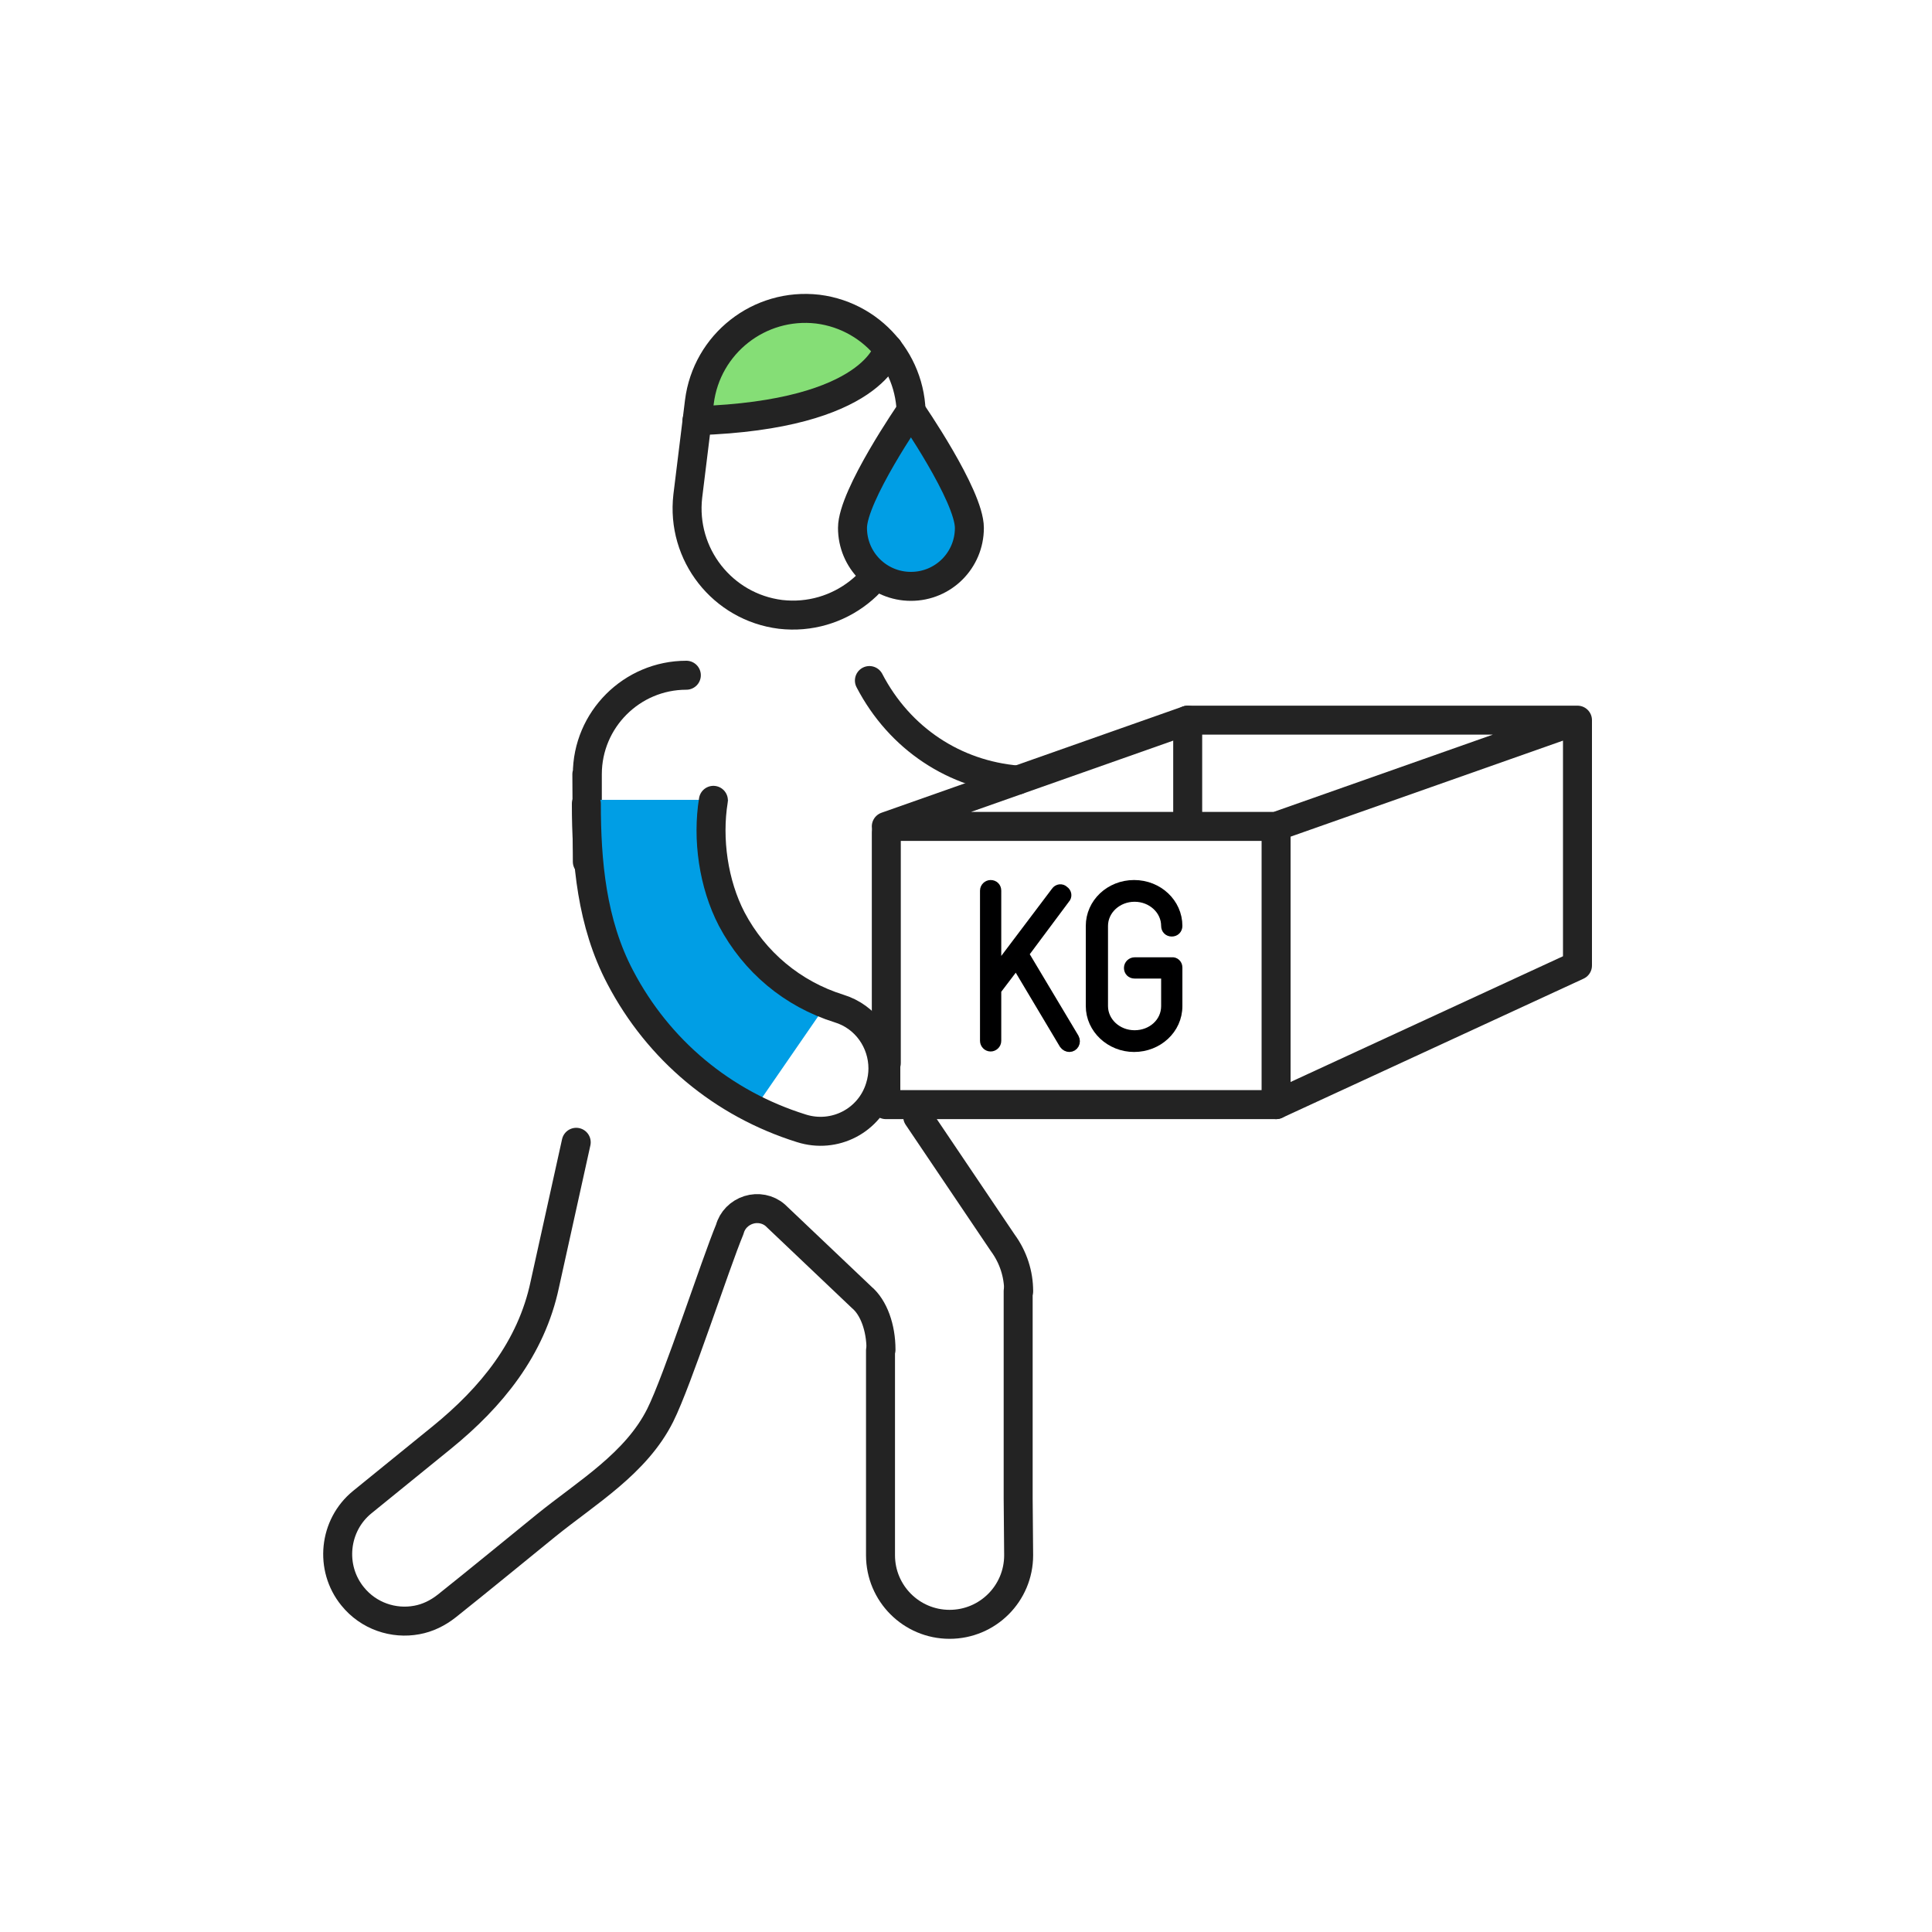 <svg width="400" height="400" viewBox="0 0 400 400" fill="none" xmlns="http://www.w3.org/2000/svg">
<path d="M210.8 267.3V310.2L210.9 322C210.9 329.9 204.5 336.3 196.6 336.3C188.7 336.3 182.3 329.9 182.3 322V301.1V279.6" stroke="#232323" stroke-width="6" stroke-miterlimit="10" stroke-linecap="round" stroke-linejoin="round"/>
<path d="M182.4 279.4C182.4 274.9 180.9 270.7 178.4 268.6L160.5 251.6C159 250.3 156.9 249.9 155 250.5C153.1 251.1 151.6 252.6 151.1 254.5C148.1 261.7 140.3 285.8 136.7 293C131.7 303 121.5 309 113.1 315.8C106.2 321.4 99.4 327 92.5 332.5C90.6 334 88.5 335 86.3 335.4C81.5 336.3 76.3 334.6 73 330.5C68.2 324.6 69.1 315.8 75 311C80.5 306.5 86 302.1 91.5 297.6C101.7 289.3 110 279.2 112.8 265.9C114.2 259.5 117.2 246 119.3 236.5" stroke="#232323" stroke-width="6" stroke-miterlimit="10" stroke-linecap="round" stroke-linejoin="round"/>
<path d="M190 231.2L207.6 257.3C209.8 260.3 210.9 263.8 210.9 267.3" stroke="#232323" stroke-width="6" stroke-miterlimit="10" stroke-linecap="round" stroke-linejoin="round"/>
<path d="M180 140.9C186.3 153 197.7 160.4 210.7 161.5" stroke="#232323" stroke-width="6" stroke-miterlimit="10" stroke-linecap="round" stroke-linejoin="round"/>
<path d="M183.5 220.1V172.3" stroke="#232323" stroke-width="6" stroke-miterlimit="10" stroke-linecap="round" stroke-linejoin="round"/>
<path d="M121.5 160.3L121.6 178.4V160.3C121.6 149 130.8 139.8 142.1 139.8" stroke="#232323" stroke-width="6" stroke-miterlimit="10" stroke-linecap="round" stroke-linejoin="round"/>
<path d="M160.6 65.6L150.2 72.2L144.9 82.4L146.3 87.1L160.6 86L173.7 82.7L179.4 78.1L181.4 73V68.2L170.9 64.2L160.6 65.6Z" fill="#85DE76"/>
<path d="M186.1 108C184.6 120 173.7 128.6 161.6 127.2C149.6 125.7 141 114.8 142.4 102.7L144.8 83.2C146.3 71.2 157.2 62.6 169.3 64C181.3 65.5 189.9 76.4 188.5 88.5L186.1 108Z" stroke="#232323" stroke-width="6" stroke-miterlimit="10" stroke-linecap="round" stroke-linejoin="round"/>
<path d="M183.9 72.2C183.9 72.2 181 85.9 144.3 87.1" stroke="#232323" stroke-width="6" stroke-miterlimit="10" stroke-linecap="round" stroke-linejoin="round"/>
<path d="M200.7 109.3C200.7 116 195.3 121.4 188.6 121.4C181.9 121.4 176.5 116 176.5 109.3C176.5 102.6 188.6 85.1 188.6 85.1C188.6 85.1 200.7 102.6 200.7 109.3Z" fill="#009EE5" stroke="#232323" stroke-width="6" stroke-miterlimit="10" stroke-linecap="round" stroke-linejoin="round"/>
<path d="M128.5 202.4C138.1 220.2 149.6 226.8 156.1 229.7L171.2 207.8C164.2 204.5 147.6 196.1 147.7 172.1C147.3 168.3 150.8 165.6 150.8 165.6H121.5C121.5 165.7 118.7 184.1 128.5 202.4Z" fill="#009EE5"/>
<path d="M147.7 165.7C146.4 173.7 147.7 183 151.5 190.3C156.2 199.2 164.1 205.8 173.7 208.8C179.3 210.5 182.8 215.7 182.8 221.2C182.8 222.5 182.6 223.8 182.2 225.1C180.1 232 172.8 235.8 165.9 233.6C149.6 228.5 136.3 217.4 128.4 202.3C122.5 191.1 121.4 178.4 121.4 166.4" stroke="#232323" stroke-width="6" stroke-miterlimit="10" stroke-linecap="round" stroke-linejoin="round"/>
<path d="M326.6 149.1H245.9C225.1 156.4 204.3 163.8 183.5 171.1H264.2C285 163.8 305.8 156.4 326.6 149.1ZM326.6 149.1V199.9L264.2 228.7" stroke="#232323" stroke-width="6" stroke-miterlimit="10" stroke-linecap="round" stroke-linejoin="round"/>
<path d="M264.2 171.1V228.7H183.4V215.9" stroke="#232323" stroke-width="6" stroke-miterlimit="10" stroke-linecap="round" stroke-linejoin="round"/>
<path d="M245.9 149.1V170.3" stroke="#232323" stroke-width="6" stroke-miterlimit="10" stroke-linecap="round" stroke-linejoin="round"/>
<path d="M221.4 216.8C221 216.8 220.6 216.6 220.3 216.2L210.4 199.6L206.3 205V215.5C206.3 216.2 205.7 216.7 205.1 216.7C204.4 216.7 203.9 216.1 203.9 215.5V184.4C203.9 183.7 204.5 183.2 205.1 183.2C205.8 183.2 206.3 183.7 206.3 184.4V200.9L218.6 184.6C219 184 219.8 183.9 220.3 184.4C220.9 184.8 221 185.6 220.5 186.1L212 197.5L222.4 214.9C222.9 215.8 222.3 216.8 221.4 216.8Z" fill="black" stroke="#000001" stroke-width="2" stroke-miterlimit="10"/>
<path d="M243.801 200.3V208.3C243.801 213.1 239.701 216.8 234.801 216.8C229.901 216.8 225.801 213 225.801 208.3V191.7C225.801 187 229.801 183.2 234.801 183.2C239.801 183.2 243.801 187 243.801 191.7C243.801 192.4 243.301 192.9 242.601 192.9C241.901 192.9 241.401 192.4 241.401 191.7C241.401 188.4 238.501 185.7 234.901 185.7C231.301 185.7 228.401 188.4 228.401 191.7V208.3C228.401 211.6 231.301 214.3 234.901 214.3C238.501 214.3 241.401 211.7 241.401 208.3V201.6H234.901C234.201 201.6 233.701 201.1 233.701 200.4C233.701 199.7 234.301 199.2 234.901 199.2H242.601C243.201 199.1 243.801 199.6 243.801 200.3Z" fill="black" stroke="#000001" stroke-width="2" stroke-miterlimit="10"/>
</svg>
